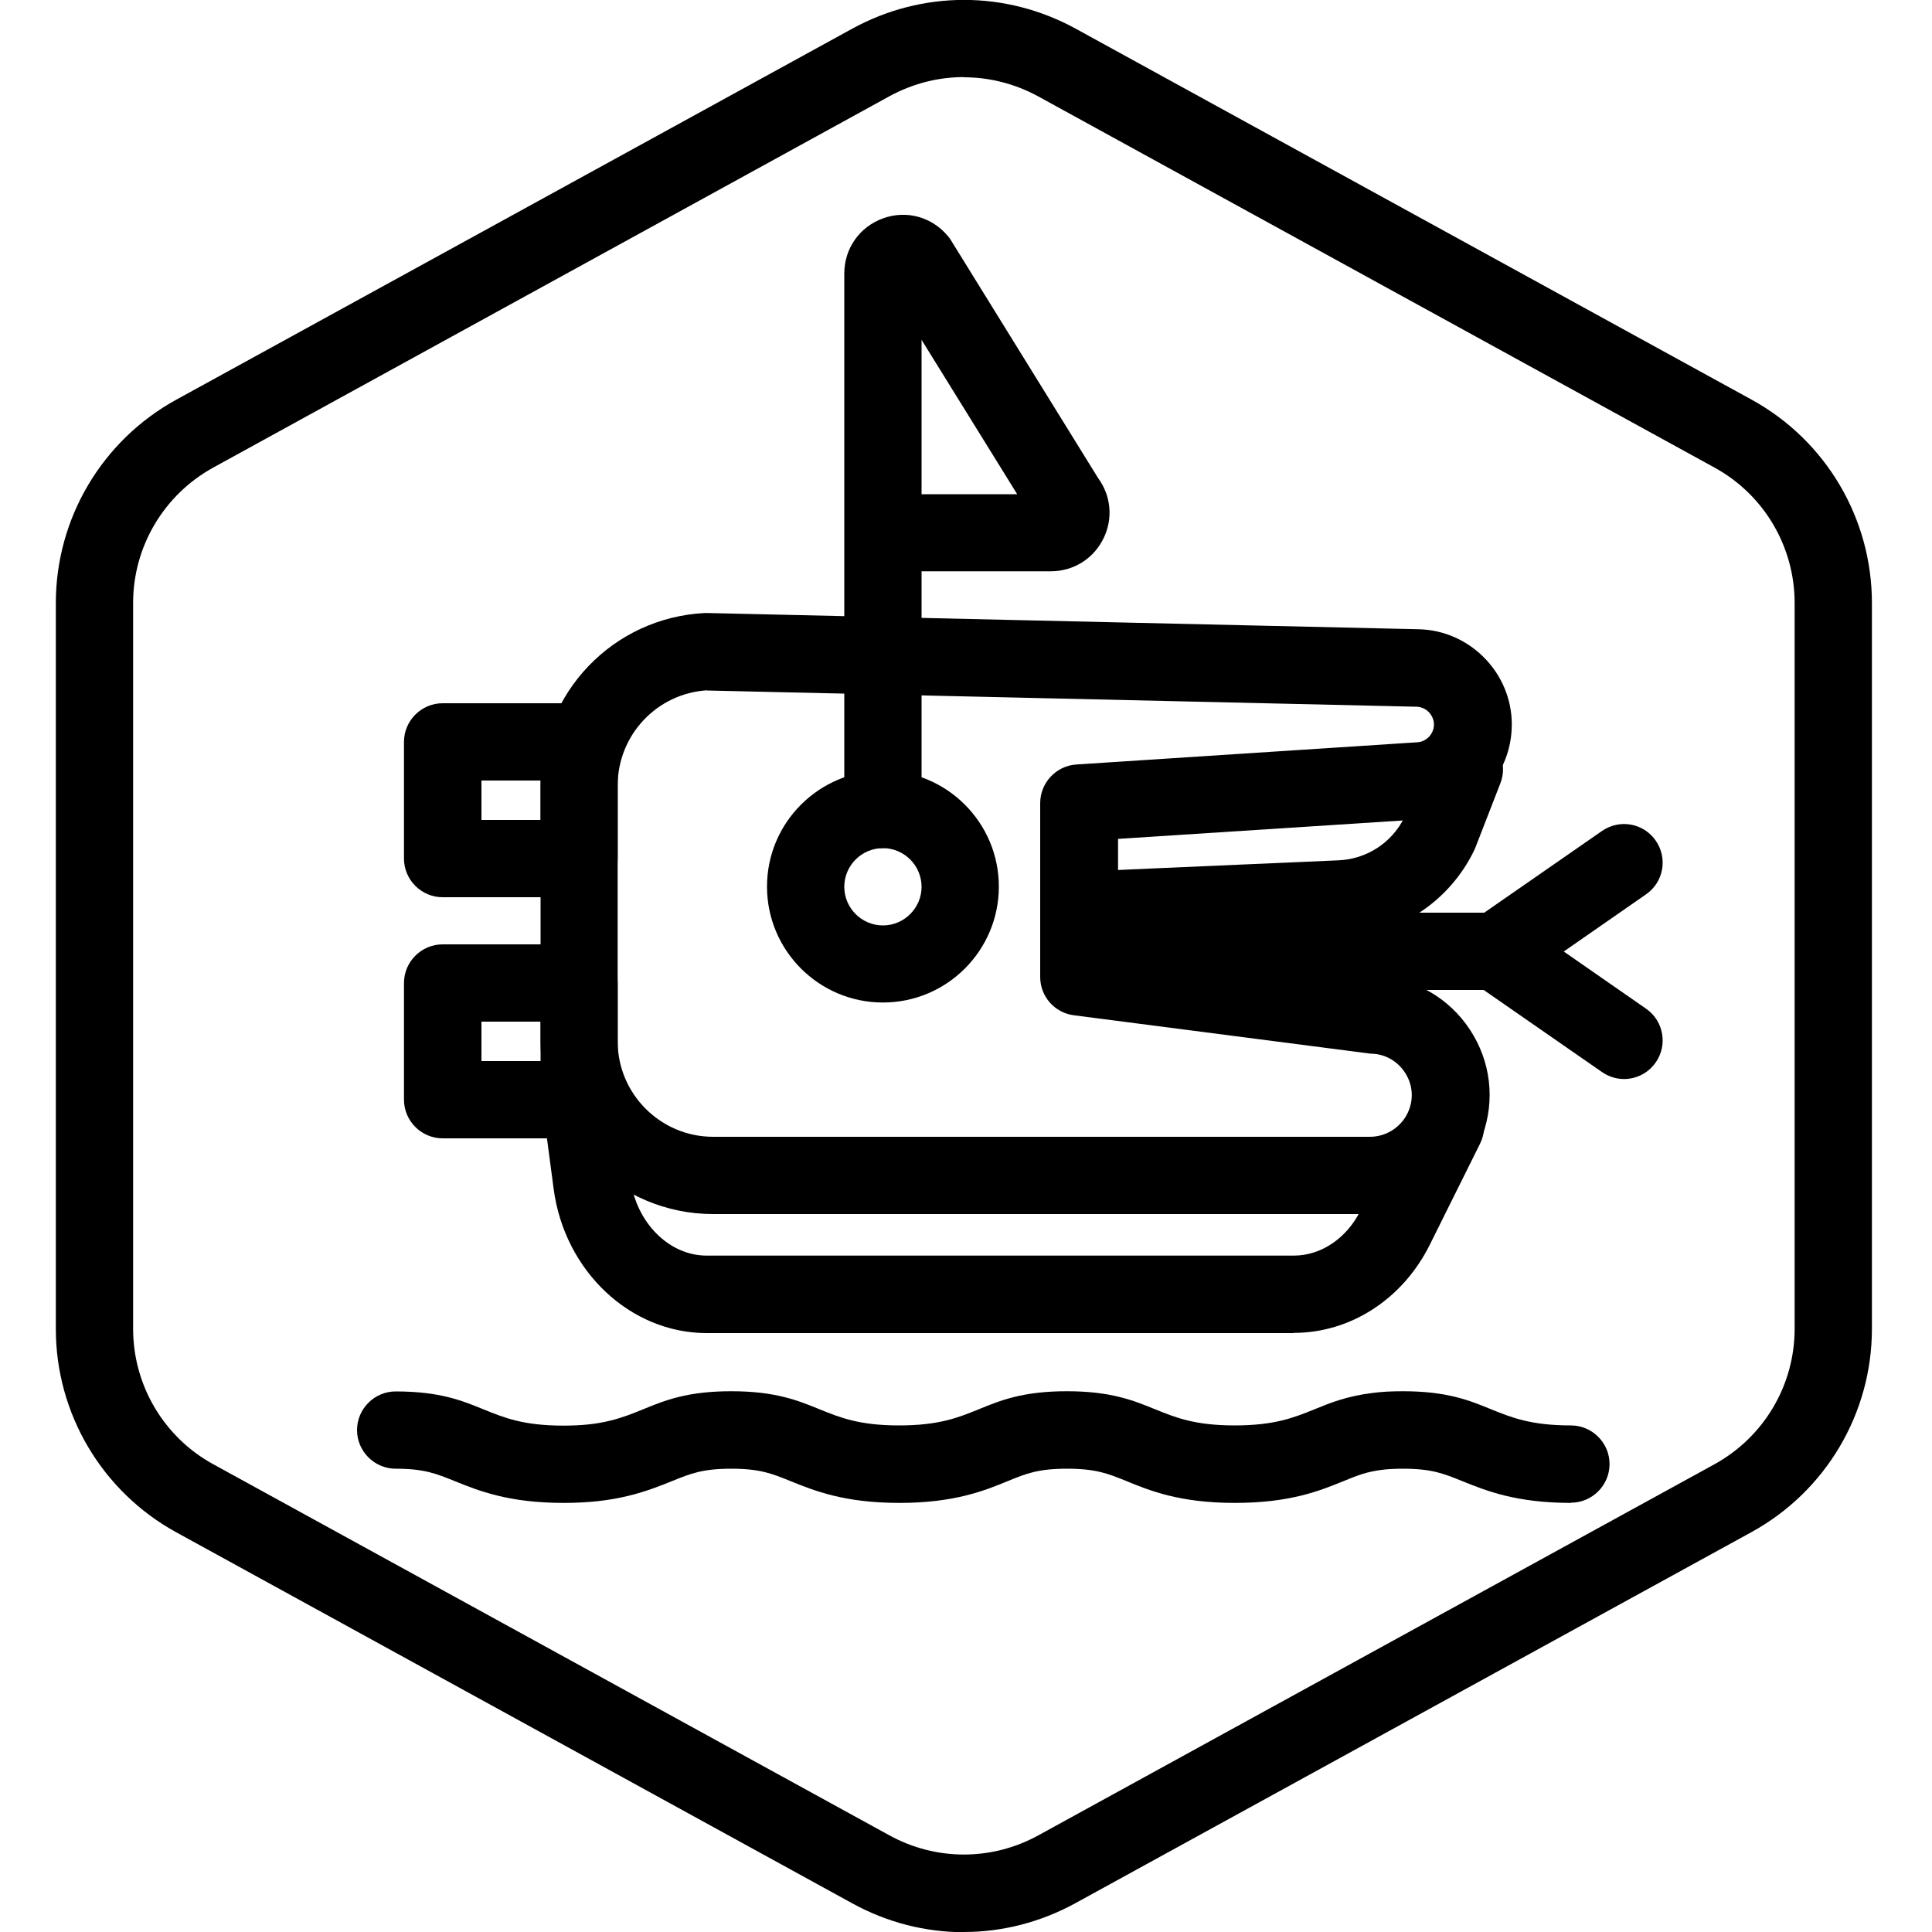 <?xml version="1.0" encoding="UTF-8"?>
<svg xmlns="http://www.w3.org/2000/svg" id="Layer_1" data-name="Layer 1" viewBox="0 0 100 100">
  <defs>
    <style>
      .cls-1 {
        stroke-width: 0px;
      }
    </style>
  </defs>
  <g id="Hexagon">
    <path class="cls-1" d="M49.89,100.01c-1.98,0-3.97-.5-5.77-1.49l-35-19.21c-3.84-2.11-6.23-6.14-6.23-10.52V31.21c0-4.38,2.39-8.41,6.23-10.52L44.12,1.48c3.62-1.98,7.93-1.98,11.55,0l35,19.21c3.84,2.11,6.22,6.14,6.22,10.52v37.57c0,4.38-2.39,8.41-6.23,10.52l-35,19.21c-1.81.99-3.79,1.49-5.77,1.49ZM49.89,3.99c-1.32,0-2.64.33-3.85.99L11.04,24.2c-2.56,1.41-4.15,4.09-4.15,7.01v37.57c0,2.92,1.59,5.61,4.15,7.01l35,19.21c2.41,1.32,5.29,1.32,7.7,0l35-19.21c2.56-1.41,4.15-4.09,4.15-7.01V31.21c0-2.92-1.59-5.61-4.15-7.01L53.74,4.99c-1.21-.66-2.53-.99-3.85-.99Z"></path>
  </g>
  <g>
    <path class="cls-1" d="M81.32,77.79c-2.85,0-4.4-.63-5.64-1.13-.94-.38-1.56-.64-3.06-.64-.42,0-.76.02-1.02.05-.85.1-1.32.29-2.03.58-1.25.51-2.79,1.14-5.65,1.14s-4.4-.63-5.64-1.14c-.94-.38-1.56-.63-3.05-.63s-2.11.25-3.04.63c-1.24.51-2.79,1.14-5.64,1.14s-4.4-.63-5.64-1.13c-.94-.38-1.56-.64-3.05-.64s-2.11.25-3.05.63c-.62.25-1.33.54-2.27.77-1.02.25-2.1.37-3.37.37-2.85,0-4.4-.63-5.64-1.13-.94-.38-1.56-.64-3.05-.64-1.1,0-2-.9-2-2s.9-2,2-2c2.27,0,3.43.47,4.55.93,1.06.43,2.06.84,4.13.84.94,0,1.72-.08,2.43-.26.66-.16,1.17-.37,1.71-.59,1.12-.46,2.28-.93,4.55-.93s3.43.47,4.56.93c1.06.43,2.06.84,4.13.84s3.07-.41,4.13-.84c1.12-.46,2.28-.93,4.55-.93s3.43.47,4.56.93c1.06.43,2.06.84,4.13.84s3.08-.41,4.14-.84c.83-.34,1.68-.68,2.99-.84.43-.06.95-.09,1.57-.09,2.28,0,3.44.47,4.56.93,1.06.43,2.07.84,4.14.84,1.1,0,2,.9,2,2s-.9,2-2,2Z"></path>
    <path class="cls-1" d="M84.06,55.85c-.39,0-.79-.12-1.14-.36l-6.63-4.6c-.54-.37-.86-.99-.86-1.64s.32-1.27.86-1.64l6.63-4.6c.91-.63,2.15-.41,2.78.5.63.91.41,2.15-.5,2.78l-4.26,2.96,4.26,2.96c.91.63,1.13,1.88.5,2.78-.39.56-1.01.86-1.64.86Z"></path>
    <path class="cls-1" d="M70.92,62.84h-34c-4.93,0-8.94-4.01-8.94-8.94v-13.24c0-4.77,3.73-8.69,8.5-8.93.05,0,.1,0,.15,0l36.81.84c2.65.06,4.81,2.27,4.81,4.92s-2.02,4.74-4.6,4.91h0l-15.78,1.02v5.37l13.49,1.75c1.93.13,3.65,1.13,4.72,2.75,1.08,1.64,1.32,3.64.65,5.49-.88,2.42-3.21,4.05-5.79,4.05ZM36.6,35.73c-2.6.16-4.63,2.32-4.63,4.93v13.24c0,2.72,2.22,4.94,4.94,4.94h34c.9,0,1.72-.57,2.03-1.42.24-.65.15-1.35-.23-1.92s-.99-.93-1.68-.96c-.05,0-.1,0-.15-.01l-15.3-1.98c-1-.13-1.74-.98-1.74-1.98v-9c0-1.05.82-1.93,1.87-2l17.65-1.15c.48-.03.86-.44.86-.92s-.4-.91-.9-.92l-36.73-.84ZM73.5,40.4h0,0Z"></path>
    <path class="cls-1" d="M77.44,51.24h-18.39c-1.1,0-2-.9-2-2s.9-2,2-2h18.39c1.1,0,2,.9,2,2s-.9,2-2,2Z"></path>
    <path class="cls-1" d="M45.7,51.89c-3.31,0-6-2.69-6-6s2.69-6,6-6,6,2.69,6,6-2.69,6-6,6ZM45.7,43.9c-1.1,0-2,.9-2,2s.9,2,2,2,2-.9,2-2-.9-2-2-2Z"></path>
    <path class="cls-1" d="M66.96,69h-30.38c-3.95,0-7.35-3.2-7.92-7.44l-.67-5.06c-.15-1.09.62-2.1,1.72-2.25,1.09-.14,2.1.62,2.25,1.72l.67,5.06c.3,2.26,2,3.96,3.95,3.96h30.38c1.42,0,2.74-.89,3.46-2.33l2.61-5.25c.49-.99,1.69-1.39,2.68-.9.99.49,1.39,1.69.9,2.68l-2.61,5.25c-1.4,2.8-4.09,4.55-7.04,4.55Z"></path>
    <path class="cls-1" d="M56.57,49.09c-1.06,0-1.95-.84-2-1.91-.05-1.1.81-2.04,1.91-2.09l12.8-.56c1.45-.06,2.75-.9,3.4-2.2l1.25-3.24c.4-1.03,1.56-1.54,2.59-1.14,1.03.4,1.54,1.56,1.14,2.59l-1.29,3.32s-.04.1-.06.14c-1.28,2.66-3.91,4.4-6.86,4.53l-12.8.56s-.06,0-.09,0Z"></path>
    <path class="cls-1" d="M45.7,43.9c-1.1,0-2-.9-2-2V14.16c0-1.3.79-2.42,2.01-2.86,1.22-.44,2.54-.07,3.37.94.06.07.11.14.15.21l7.61,12.3c.66.9.78,2.07.29,3.09-.51,1.07-1.56,1.73-2.74,1.73h-6.69v12.32c0,1.1-.9,2-2,2ZM47.7,25.58h4.95l-4.95-7.99v7.99Z"></path>
    <path class="cls-1" d="M29.97,46.44h-7.06c-1.1,0-2-.9-2-2v-6.04c0-1.1.9-2,2-2h7.06c1.1,0,2,.9,2,2v6.04c0,1.1-.9,2-2,2ZM24.92,42.44h3.06v-2.04h-3.06v2.04Z"></path>
    <path class="cls-1" d="M29.97,58.92h-7.06c-1.1,0-2-.9-2-2v-6.04c0-1.1.9-2,2-2h7.06c1.1,0,2,.9,2,2v6.04c0,1.1-.9,2-2,2ZM24.92,54.92h3.06v-2.04h-3.06v2.04Z"></path>
  </g>
</svg>
